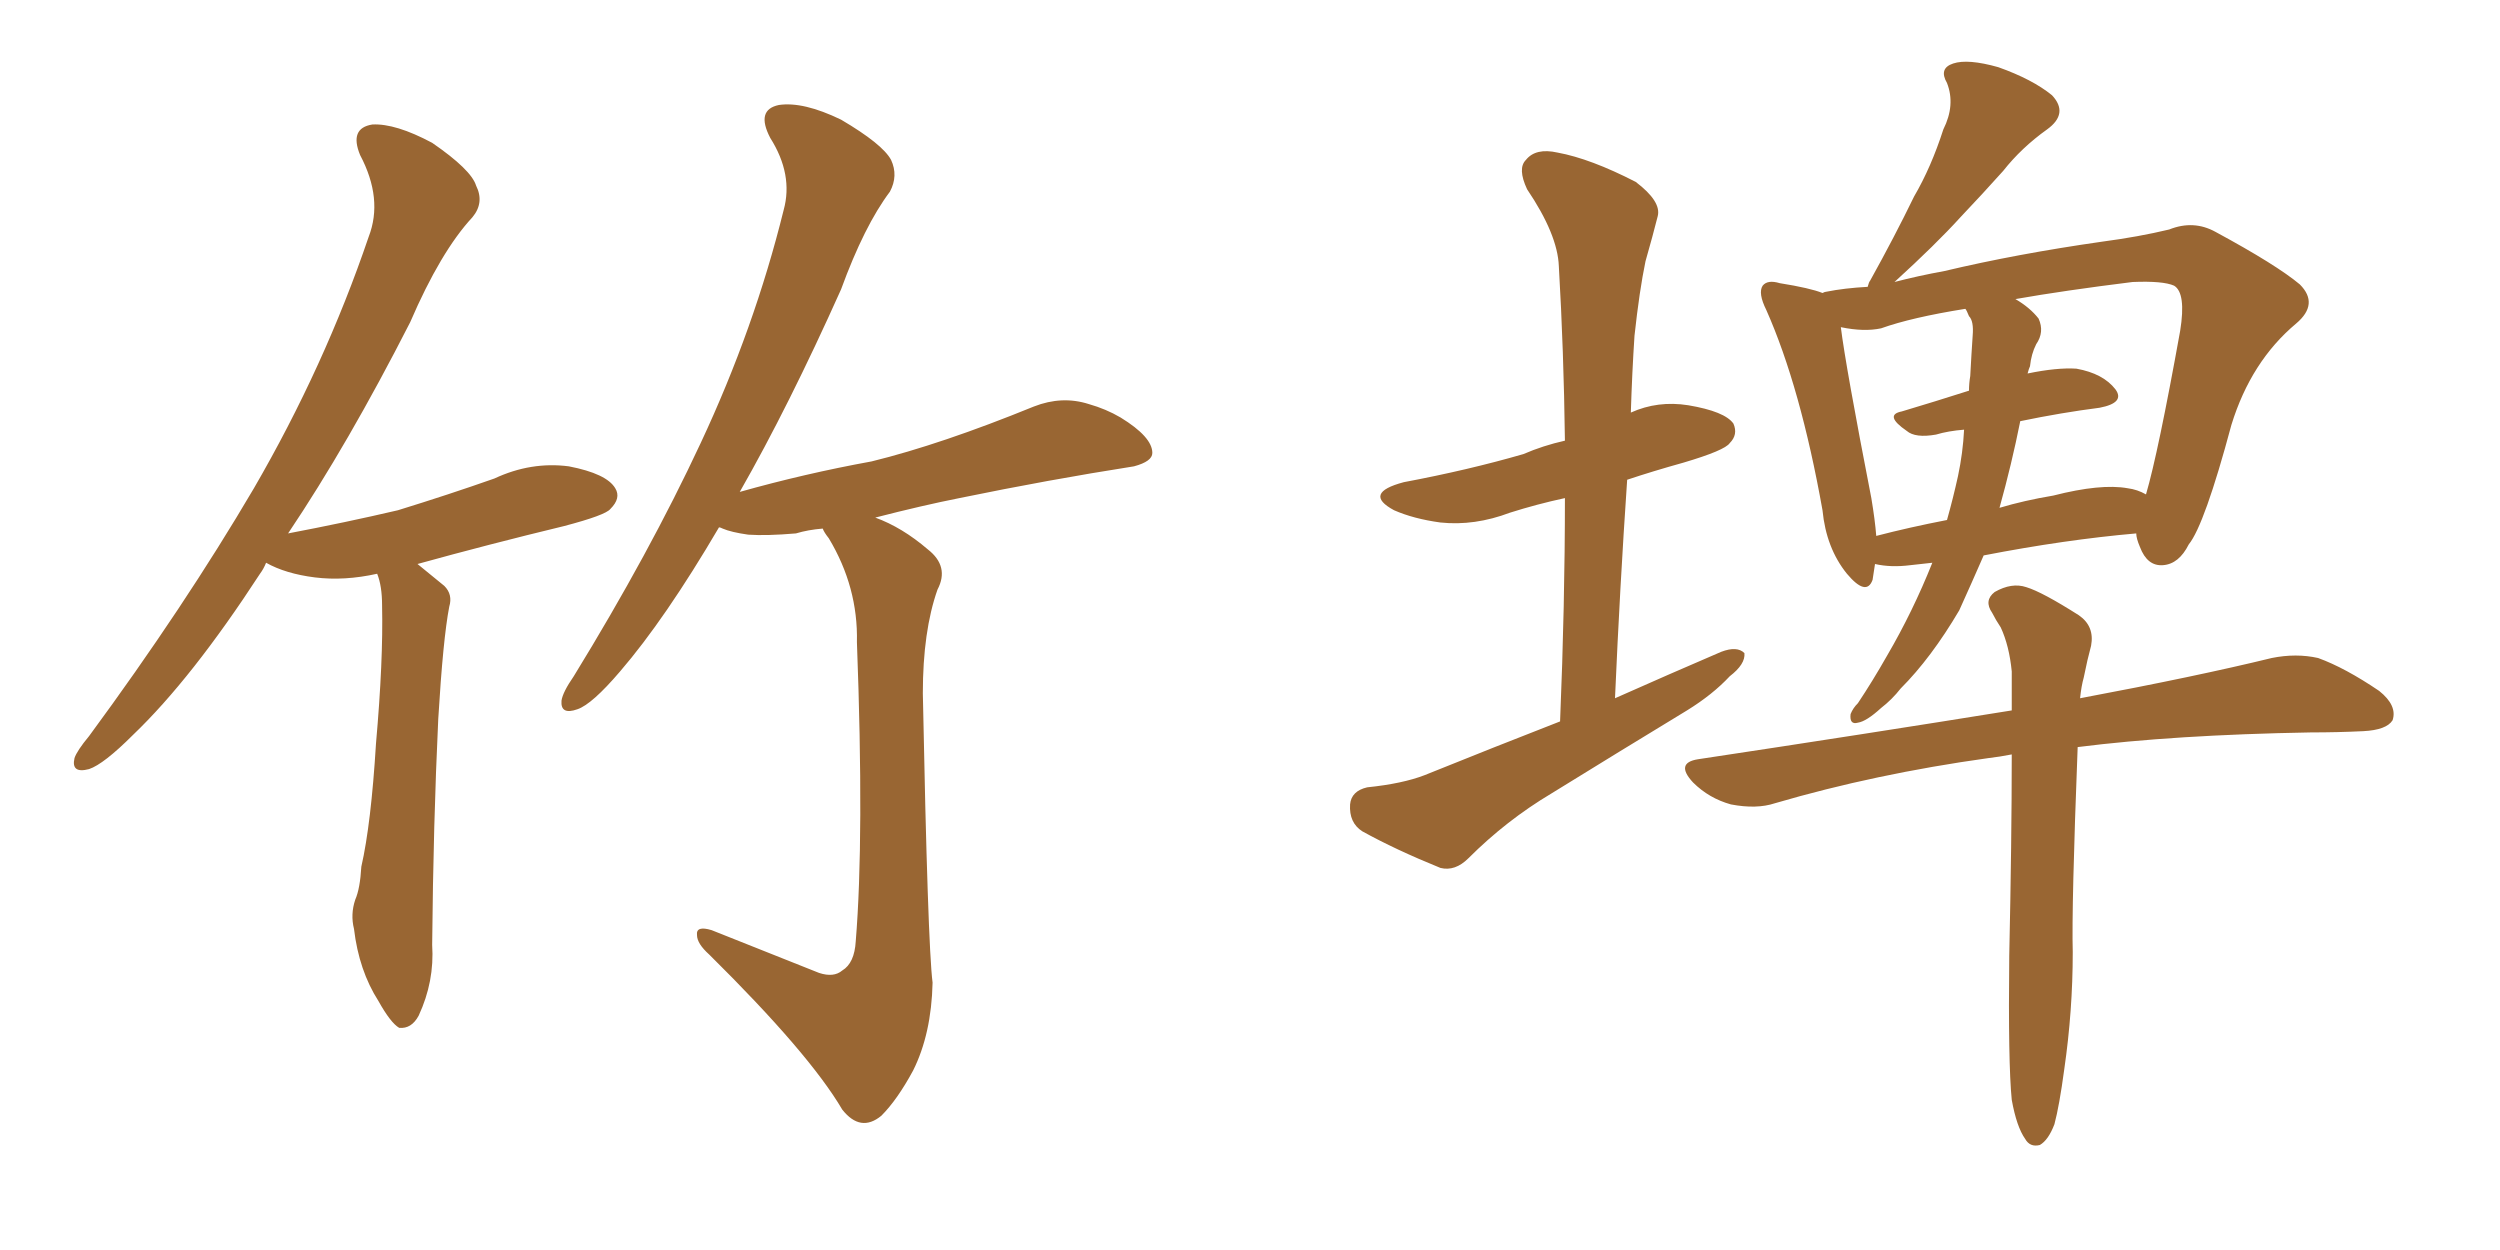 <svg xmlns="http://www.w3.org/2000/svg" xmlns:xlink="http://www.w3.org/1999/xlink" width="300" height="150"><path fill="#996633" padding="10" d="M34.57 64.01L34.57 64.01Q41.46 62.70 47.75 61.23L47.75 61.23Q53.91 59.33 59.33 57.42L59.33 57.42Q63.72 55.37 68.26 55.96L68.26 55.96Q72.80 56.84 73.83 58.59L73.83 58.59Q74.56 59.77 73.24 61.08L73.24 61.08Q72.66 61.82 67.68 63.13L67.68 63.13Q58.59 65.33 50.10 67.68L50.10 67.68Q51.56 68.85 53.32 70.31L53.32 70.31Q54.35 71.34 53.91 72.80L53.91 72.80Q53.17 76.61 52.59 86.28L52.59 86.28Q52.00 98.73 51.86 113.38L51.86 113.38Q52.15 117.77 50.24 121.88L50.24 121.88Q49.37 123.49 47.90 123.34L47.90 123.34Q46.88 122.75 45.41 120.12L45.41 120.12Q43.07 116.46 42.48 111.47L42.48 111.47Q42.04 109.72 42.63 107.96L42.63 107.96Q43.21 106.64 43.36 104.00L43.36 104.00Q44.53 98.88 45.12 89.21L45.12 89.21Q46.00 79.25 45.85 72.66L45.85 72.66Q45.85 70.31 45.26 68.85L45.26 68.85Q41.31 69.73 37.79 69.29L37.79 69.29Q34.28 68.85 31.93 67.53L31.93 67.53Q31.64 68.26 31.20 68.85L31.20 68.85Q23.00 81.45 15.97 88.18L15.97 88.18Q12.45 91.70 10.69 92.29L10.69 92.29Q8.50 92.87 8.94 90.97L8.94 90.97Q9.23 90.09 10.69 88.33L10.69 88.33Q22.12 72.80 30.47 58.59L30.47 58.59Q38.96 43.95 44.24 28.42L44.24 28.42Q46.00 23.88 43.21 18.60L43.21 18.60Q41.89 15.38 44.68 14.94L44.68 14.94Q47.46 14.79 51.86 17.14L51.86 17.14Q56.54 20.36 57.13 22.27L57.13 22.27Q58.15 24.32 56.69 26.07L56.69 26.07Q52.88 30.18 49.22 38.67L49.22 38.67Q41.75 53.32 34.57 64.01ZM98.29 116.75L98.29 116.75L98.29 116.75Q100.05 117.33 101.07 116.46L101.07 116.46Q102.54 115.58 102.69 112.94L102.69 112.94Q103.71 100.49 102.83 77.05L102.83 77.05Q102.98 70.46 99.46 64.60L99.46 64.60Q98.88 63.87 98.73 63.43L98.73 63.43Q96.97 63.57 95.51 64.01L95.51 64.01Q91.99 64.31 89.79 64.16L89.79 64.16Q87.74 63.87 86.72 63.43L86.72 63.43Q86.43 63.28 86.28 63.28L86.28 63.28Q79.83 74.27 74.41 80.57L74.41 80.57Q71.04 84.52 69.29 85.11L69.29 85.11Q67.24 85.84 67.38 84.08L67.38 84.08Q67.53 83.06 68.85 81.15L68.85 81.15Q77.93 66.36 84.08 53.17L84.08 53.17Q90.53 39.40 94.04 25.20L94.04 25.20Q95.21 20.95 92.43 16.55L92.43 16.55Q90.67 13.18 93.46 12.60L93.46 12.60Q96.39 12.16 100.93 14.36L100.93 14.36Q105.91 17.29 106.93 19.19L106.93 19.19Q107.81 21.09 106.79 23.00L106.79 23.00Q103.71 27.10 100.93 34.72L100.93 34.72Q94.63 48.78 88.77 59.03L88.77 59.03Q96.53 56.84 104.59 55.37L104.59 55.37Q112.94 53.32 124.07 48.78L124.07 48.78Q127.44 47.46 130.66 48.49L130.66 48.49Q132.71 49.07 134.47 50.10L134.47 50.10Q138.28 52.44 138.28 54.35L138.28 54.35Q138.28 55.37 136.08 55.96L136.08 55.96Q125.83 57.57 115.14 59.77L115.14 59.77Q110.74 60.64 105.03 62.11L105.03 62.11Q108.25 63.28 111.33 65.92L111.33 65.92Q113.96 67.97 112.50 70.75L112.50 70.75Q110.74 75.73 110.74 83.20L110.74 83.20Q111.33 113.38 111.91 117.92L111.91 117.92Q111.77 124.07 109.57 128.47L109.57 128.47Q107.67 131.98 105.76 133.89L105.76 133.89Q103.27 135.94 101.07 133.15L101.07 133.15Q97.12 126.42 85.11 114.55L85.11 114.55Q83.64 113.23 83.64 112.21L83.64 112.21Q83.50 111.04 85.40 111.62L85.40 111.62Q91.70 114.11 98.29 116.75ZM193.80 83.79L193.80 83.79Q200.39 80.86 206.54 78.22L206.54 78.22Q208.45 77.49 209.33 78.37L209.33 78.37Q209.47 79.69 207.57 81.15L207.57 81.15Q205.52 83.35 202.44 85.25L202.44 85.25Q194.24 90.23 186.18 95.21L186.18 95.21Q180.76 98.44 176.22 102.98L176.22 102.98Q174.61 104.59 172.85 104.15L172.85 104.15Q167.43 101.95 163.48 99.76L163.48 99.76Q161.87 98.73 162.01 96.53L162.01 96.53Q162.16 94.92 164.06 94.48L164.06 94.48Q168.31 94.04 170.95 93.02L170.95 93.02Q179.30 89.65 187.21 86.57L187.21 86.57Q187.79 72.51 187.79 59.77L187.79 59.77Q184.42 60.50 181.20 61.52L181.20 61.52Q176.95 63.13 172.85 62.70L172.85 62.70Q169.63 62.26 167.29 61.23L167.29 61.23Q163.48 59.18 168.46 57.86L168.46 57.86Q176.22 56.40 182.81 54.49L182.81 54.49Q185.16 53.47 187.79 52.88L187.79 52.88Q187.65 42.04 187.06 31.93L187.06 31.93Q186.91 28.13 183.25 22.71L183.25 22.71Q182.08 20.21 183.11 19.19L183.11 19.19Q184.28 17.72 186.91 18.31L186.91 18.31Q190.87 19.04 196.29 21.83L196.29 21.83Q199.37 24.17 198.93 25.93L198.93 25.93Q198.34 28.27 197.46 31.35L197.46 31.35Q196.73 34.86 196.14 40.28L196.14 40.28Q195.85 44.68 195.70 49.51L195.70 49.51Q198.93 48.05 202.59 48.63L202.59 48.63Q206.98 49.37 208.01 50.83L208.01 50.83Q208.59 52.15 207.57 53.17L207.57 53.17Q206.98 54.05 202.00 55.52L202.00 55.52Q198.34 56.54 195.26 57.57L195.26 57.57Q194.38 70.46 193.80 83.79ZM238.04 66.65L238.04 66.65Q236.57 70.02 235.11 73.24L235.11 73.24Q231.74 78.96 228.08 82.62L228.08 82.62Q227.05 83.94 225.73 84.96L225.73 84.96Q223.97 86.57 222.95 86.72L222.95 86.72Q221.92 87.01 222.07 85.69L222.07 85.69Q222.36 84.96 222.95 84.38L222.95 84.38Q224.71 81.74 226.46 78.66L226.46 78.66Q229.54 73.39 231.88 67.53L231.88 67.53Q230.57 67.68 229.25 67.82L229.25 67.82Q226.90 68.12 225 67.68L225 67.68Q224.85 68.70 224.71 69.58L224.71 69.58Q223.97 71.63 221.63 68.85L221.63 68.85Q219.14 65.77 218.70 61.23L218.70 61.23Q216.06 46.44 211.96 37.21L211.96 37.21Q210.94 35.16 211.52 34.28L211.52 34.28Q212.11 33.54 213.57 33.98L213.57 33.98Q217.24 34.57 218.70 35.16L218.70 35.16Q218.99 35.01 219.14 35.01L219.14 35.01Q221.34 34.57 224.12 34.42L224.12 34.42Q224.27 33.84 224.41 33.69L224.41 33.69Q227.34 28.42 229.69 23.58L229.69 23.58Q231.74 20.07 233.20 15.53L233.20 15.53Q234.67 12.60 233.64 9.96L233.64 9.96Q232.62 8.20 234.38 7.62L234.38 7.62Q236.13 7.03 239.79 8.06L239.79 8.06Q243.90 9.52 246.24 11.43L246.24 11.43Q248.29 13.62 245.65 15.53L245.65 15.53Q242.58 17.72 240.38 20.51L240.38 20.51Q237.89 23.29 235.25 26.07L235.25 26.07Q232.32 29.30 227.34 33.84L227.34 33.84Q230.13 33.11 233.35 32.52L233.35 32.52Q241.99 30.47 252.25 29.00L252.25 29.00Q256.64 28.42 260.30 27.54L260.30 27.54Q263.23 26.37 265.87 27.83L265.87 27.83Q273.19 31.79 275.98 34.13L275.98 34.13Q278.32 36.47 275.54 38.82L275.54 38.82Q270.12 43.36 267.77 50.98L267.77 50.98Q264.55 62.99 262.65 65.33L262.65 65.33Q261.47 67.68 259.57 67.82L259.57 67.82Q257.67 67.97 256.79 65.63L256.79 65.63Q256.35 64.60 256.35 64.01L256.35 64.01Q247.85 64.75 238.04 66.65ZM236.28 37.94L236.28 37.94Q235.99 37.21 235.84 37.06L235.84 37.06Q229.39 38.09 225.73 39.40L225.73 39.40Q223.68 39.84 220.90 39.26L220.90 39.26Q221.48 43.95 224.56 59.77L224.56 59.77Q225 62.40 225.15 64.31L225.15 64.31Q229.10 63.28 233.64 62.40L233.64 62.40Q234.38 59.77 234.96 57.13L234.96 57.13Q235.55 54.35 235.69 51.56L235.69 51.56Q233.79 51.71 232.32 52.15L232.32 52.15Q229.83 52.59 228.81 51.71L228.81 51.71Q226.03 49.80 228.22 49.37L228.22 49.37Q232.18 48.19 236.28 46.88L236.28 46.88Q236.28 46.00 236.43 45.12L236.43 45.12Q236.57 42.48 236.72 40.28L236.72 40.28Q236.87 38.53 236.28 37.94ZM242.43 50.54L242.43 50.54Q241.41 55.66 239.94 60.94L239.94 60.94Q242.87 60.06 246.39 59.47L246.39 59.47Q252.10 58.01 255.32 58.59L255.32 58.59Q256.49 58.74 257.52 59.33L257.52 59.33Q258.98 54.35 261.62 39.70L261.62 39.70Q262.35 35.16 260.89 34.28L260.89 34.28Q259.57 33.69 255.91 33.84L255.91 33.84Q247.71 34.86 241.85 35.89L241.85 35.89Q243.60 36.91 244.63 38.23L244.63 38.23Q245.36 39.84 244.34 41.31L244.34 41.31Q243.75 42.48 243.60 43.95L243.60 43.95Q243.46 44.24 243.31 44.82L243.31 44.82Q246.83 44.09 249.17 44.24L249.17 44.24Q252.39 44.82 253.86 46.73L253.86 46.73Q255.03 48.34 251.95 48.93L251.95 48.93Q247.41 49.51 242.43 50.54ZM247.71 128.32L247.71 128.32L247.71 128.32Q247.12 132.71 246.53 134.91L246.53 134.91Q245.80 136.82 244.78 137.40L244.78 137.40Q243.60 137.70 243.02 136.67L243.02 136.67Q241.99 135.21 241.41 131.98L241.41 131.98Q240.97 127.59 241.11 114.70L241.11 114.70Q241.41 100.78 241.41 90.53L241.41 90.53Q239.94 90.82 238.62 90.97L238.62 90.97Q225 92.87 212.99 96.39L212.99 96.39Q210.79 97.12 207.71 96.53L207.71 96.53Q205.08 95.80 203.17 93.90L203.17 93.90Q200.98 91.55 203.76 91.11L203.76 91.11Q224.12 88.04 241.41 85.25L241.41 85.25Q241.41 82.76 241.41 80.57L241.41 80.57Q241.11 77.49 240.09 75.29L240.09 75.29Q239.50 74.41 239.06 73.54L239.06 73.54Q238.04 72.07 239.36 71.04L239.36 71.04Q241.41 69.87 243.16 70.46L243.16 70.46Q245.07 71.04 249.46 73.83L249.46 73.83Q251.37 75.15 250.93 77.49L250.93 77.49Q250.49 79.10 250.05 81.30L250.05 81.30Q249.76 82.32 249.61 83.79L249.61 83.79Q263.67 81.15 272.61 78.96L272.61 78.96Q275.54 78.37 278.17 78.96L278.17 78.96Q281.40 80.13 285.50 82.91L285.50 82.91Q287.70 84.67 287.11 86.43L287.11 86.43Q286.38 87.60 283.59 87.74L283.59 87.74Q280.52 87.89 277.29 87.89L277.29 87.89Q260.89 88.18 249.32 89.65L249.32 89.65Q248.58 108.84 248.73 114.26L248.73 114.26Q248.73 121.29 247.71 128.32Z"/></svg>